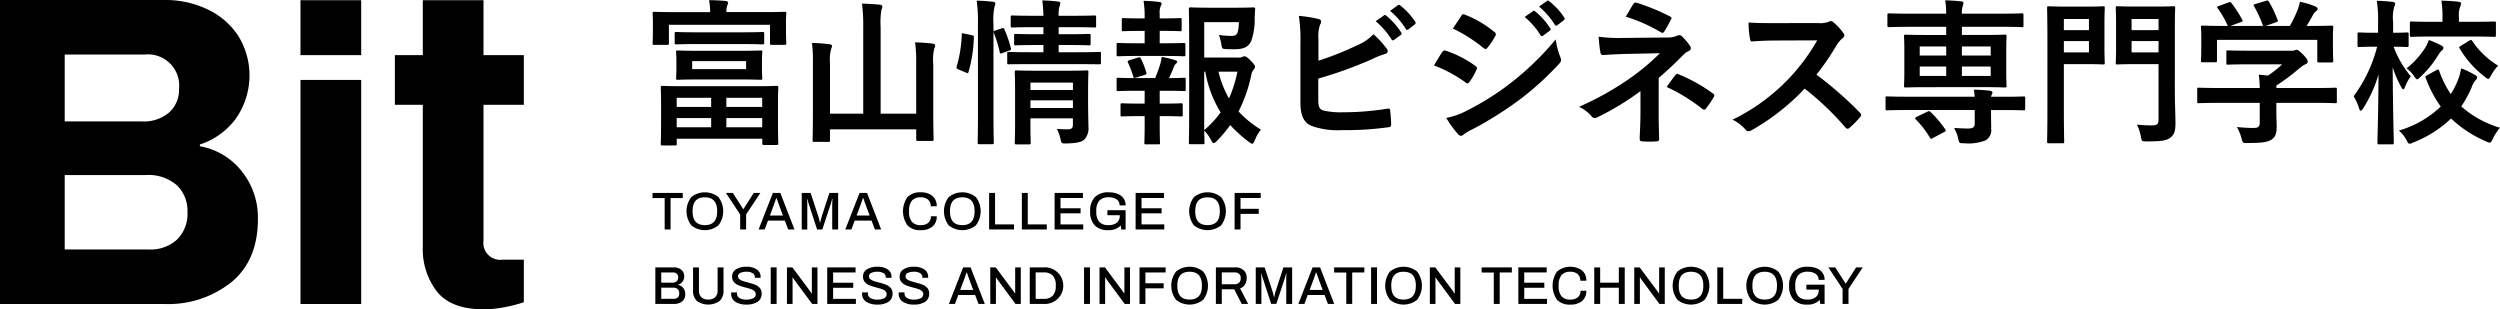 <svg xmlns="http://www.w3.org/2000/svg" width="355.617" height="44" viewBox="0 0 355.617 44"><g transform="translate(-40 -38)"><path d="M272.45,207.075h23.388a13.879,13.879,0,0,1,6.178,1.355,10.623,10.623,0,0,1,4.349,3.783A10.683,10.683,0,0,1,305.956,224a10.219,10.219,0,0,1-5.074,3.626v.252a9.72,9.72,0,0,1,5.956,3.562,10.5,10.5,0,0,1,2.3,6.776q0,5.861-3.75,8.982a14.423,14.423,0,0,1-9.549,3.121H272.45Zm20.172,17.272a5.515,5.515,0,0,0,3.907-1.292,4.323,4.323,0,0,0,1.388-3.31,4.443,4.443,0,0,0-4.855-4.916H281.654v9.518Zm1.071,18.218a5.556,5.556,0,0,0,3.909-1.386,5.116,5.116,0,0,0,1.514-3.972,5,5,0,0,0-1.514-3.782,6.139,6.139,0,0,0-4.412-1.45H281.654v10.59Z" transform="translate(-232.45 -169.075)"/><path d="M310.8,207.1h8.636v7.816H310.8Zm0,11.347h8.636v31.869H310.8Z" transform="translate(-228.059 -169.072)"/><path d="M328.837,248.55a9.864,9.864,0,0,1-2.017-6.366V221.977h-3.971v-7.06h3.971V207.1h8.636v7.816h5.736v7.06h-5.736V241.3a2.4,2.4,0,0,0,2.71,2.71h3.026v6.052a19.679,19.679,0,0,1-2.678.693,15.692,15.692,0,0,1-3,.315Q330.855,251.072,328.837,248.55Z" transform="translate(-226.679 -169.072)"/><g transform="translate(132.82 65.356)"><path d="M357.46,232.429h-1.727V231.7h4.3v.727H358.3V236.9h-.841Z" transform="translate(-355.733 -231.611)"/><path d="M360.753,236.323a3.309,3.309,0,0,1,0-4.025,3.079,3.079,0,0,1,3.857,0,3.309,3.309,0,0,1,0,4.025,3.083,3.083,0,0,1-3.857,0Zm3.676-1.959v-.091q-.007-1.939-1.751-1.94t-1.743,1.94v.091q0,1.924,1.743,1.925T364.429,234.364Z" transform="translate(-355.236 -231.62)"/><path d="M367.127,234.764,365.1,231.7h.985l1.47,2.3h.037l1.463-2.3h.941l-2.024,3.062V236.9h-.841Z" transform="translate(-354.661 -231.611)"/><path d="M371.3,231.7h1.061l2.016,5.2h-.895l-.477-1.266h-2.4l-.469,1.266h-.864Zm1.432,3.213-.568-1.524-.341-.97h-.037l-.334.955-.576,1.538Z" transform="translate(-354.182 -231.611)"/><path d="M374.779,231.7h1.265l1.092,3.335c.046.136.091.3.14.5s.079.332.095.4h.03c.014-.066.046-.2.095-.413a4.977,4.977,0,0,1,.131-.488l1.084-3.335h1.243v5.2h-.841v-3.4c0-.142,0-.312.012-.512s.013-.339.019-.42h-.054q-.075.341-.136.538L377.7,236.9h-.736l-1.235-3.789c-.026-.076-.061-.205-.107-.387l-.038-.152h-.038c0,.076,0,.211.012.406s.01.37.01.526v3.4h-.795Z" transform="translate(-353.552 -231.611)"/><path d="M382.365,231.7h1.061l2.015,5.2h-.894l-.477-1.266h-2.4L381.2,236.9h-.864Zm1.432,3.213-.568-1.524-.342-.97h-.037l-.334.955-.575,1.538Z" transform="translate(-352.915 -231.611)"/><path d="M388.343,236.334a3.495,3.495,0,0,1,0-4.043,2.5,2.5,0,0,1,1.887-.671,2.524,2.524,0,0,1,1.642.508,1.793,1.793,0,0,1,.624,1.478h-.856a1.187,1.187,0,0,0-.379-.944,1.505,1.505,0,0,0-1.023-.33,1.583,1.583,0,0,0-1.262.467,2.226,2.226,0,0,0-.413,1.467v.082a2.2,2.2,0,0,0,.409,1.475,1.6,1.6,0,0,0,1.266.466,1.575,1.575,0,0,0,1.049-.322,1.151,1.151,0,0,0,.383-.936h.826a1.773,1.773,0,0,1-.621,1.475,2.559,2.559,0,0,1-1.645.5A2.5,2.5,0,0,1,388.343,236.334Z" transform="translate(-352.072 -231.62)"/><path d="M393.609,236.323a3.309,3.309,0,0,1,0-4.025,3.079,3.079,0,0,1,3.857,0,3.3,3.3,0,0,1,0,4.025,3.083,3.083,0,0,1-3.857,0Zm3.676-1.959v-.091q-.007-1.939-1.75-1.94t-1.744,1.94v.091q0,1.924,1.744,1.925T397.285,234.364Z" transform="translate(-351.474 -231.62)"/><path d="M398.694,231.7h.841v4.471h2.7v.728h-3.546Z" transform="translate(-350.813 -231.611)"/><path d="M402.871,231.7h.841v4.471h2.706v.728h-3.547Z" transform="translate(-350.335 -231.611)"/><path d="M407.049,231.7h4.032v.72H407.89v1.462h2.857v.72H407.89v1.577h3.236v.72h-4.077Z" transform="translate(-349.856 -231.611)"/><path d="M414.038,234.167h2.594v2.744h-.622l-.069-.576a2.322,2.322,0,0,1-1.788.666,2.553,2.553,0,0,1-1.91-.666,2.791,2.791,0,0,1-.652-2.024,2.732,2.732,0,0,1,.675-2.02,2.667,2.667,0,0,1,1.963-.671,3.456,3.456,0,0,1,1.239.208,1.853,1.853,0,0,1,.852.63,1.672,1.672,0,0,1,.312,1.026h-.857a.982.982,0,0,0-.42-.856,1.9,1.9,0,0,0-1.111-.3,1.76,1.76,0,0,0-1.341.467,2.09,2.09,0,0,0-.44,1.473v.084a2.123,2.123,0,0,0,.425,1.473,1.672,1.672,0,0,0,1.288.459,1.837,1.837,0,0,0,1.208-.346,1.25,1.25,0,0,0,.413-1.019v-.046h-1.759Z" transform="translate(-349.336 -231.62)"/><path d="M417.391,231.7h4.032v.72h-3.191v1.462h2.857v.72h-2.857v1.577h3.235v.72h-4.077Z" transform="translate(-348.672 -231.611)"/><path d="M424.907,236.323a3.309,3.309,0,0,1,0-4.025,3.08,3.08,0,0,1,3.857,0,3.309,3.309,0,0,1,0,4.025,3.084,3.084,0,0,1-3.857,0Zm3.676-1.959v-.091q-.007-1.939-1.75-1.94t-1.744,1.94v.091q0,1.924,1.744,1.925T428.583,234.364Z" transform="translate(-347.889 -231.62)"/><path d="M430.025,231.7h3.714v.72h-2.872v1.538h2.592v.72h-2.592V236.9h-.841Z" transform="translate(-347.225 -231.611)"/><path d="M356.093,241.2h2.653a1.706,1.706,0,0,1,.755.159,1.2,1.2,0,0,1,.7,1.121,1.212,1.212,0,0,1-.865,1.189v.031a1.253,1.253,0,0,1,.731.436,1.31,1.31,0,0,1,.278.86,1.262,1.262,0,0,1-.439,1.049,1.8,1.8,0,0,1-1.16.353h-2.653Zm2.463,2.174a.809.809,0,0,0,.573-.2.685.685,0,0,0,.215-.527.706.706,0,0,0-.2-.545.757.757,0,0,0-.537-.182h-1.675v1.454Zm.129,2.3a.855.855,0,0,0,.591-.189.755.755,0,0,0,.213-.592.78.78,0,0,0-.22-.6.918.918,0,0,0-.644-.205h-1.691v1.585Z" transform="translate(-355.692 -230.523)"/><path d="M361.469,245.991a1.921,1.921,0,0,1-.564-1.515V241.2h.84v3.289a1.266,1.266,0,0,0,.345.958,1.353,1.353,0,0,0,.974.33,1.38,1.38,0,0,0,.985-.33,1.258,1.258,0,0,0,.348-.958V241.2h.841v3.274a1.918,1.918,0,0,1-.565,1.515,2.817,2.817,0,0,1-3.205,0Z" transform="translate(-355.141 -230.523)"/><path d="M366.376,246.111a1.312,1.312,0,0,1-.606-1.186l.008-.159h.834a.333.333,0,0,1-.008.057.6.6,0,0,0-.008.095.716.716,0,0,0,.357.648,1.792,1.792,0,0,0,.963.224,2.054,2.054,0,0,0,1.008-.2.622.622,0,0,0,.341-.568.57.57,0,0,0-.185-.436,1.4,1.4,0,0,0-.47-.273c-.189-.068-.447-.145-.77-.231a8.583,8.583,0,0,1-1-.314,1.759,1.759,0,0,1-.664-.455,1.121,1.121,0,0,1-.272-.785,1.168,1.168,0,0,1,.568-1.05,2.727,2.727,0,0,1,1.478-.36,2.565,2.565,0,0,1,1.451.372,1.249,1.249,0,0,1,.557,1.113v.091h-.819v-.1a.627.627,0,0,0-.325-.564,1.6,1.6,0,0,0-.848-.2,2.005,2.005,0,0,0-.892.167.526.526,0,0,0-.329.485.488.488,0,0,0,.182.39,1.417,1.417,0,0,0,.454.254q.274.1.743.221a9.449,9.449,0,0,1,1.027.318,1.816,1.816,0,0,1,.672.451,1.1,1.1,0,0,1,.28.785,1.349,1.349,0,0,1-.584,1.216,2.871,2.871,0,0,1-1.592.382A2.812,2.812,0,0,1,366.376,246.111Z" transform="translate(-354.584 -230.532)"/><path d="M370.816,241.2h.841v5.2h-.841Z" transform="translate(-354.006 -230.523)"/><path d="M372.889,241.2h.772l2.517,3.38c.056.076.129.184.22.325l.039-.014-.008-.38V241.2h.8v5.2h-.758l-2.524-3.418c-.04-.051-.082-.111-.128-.182s-.078-.121-.1-.153l-.038.008.008.387V246.4h-.8Z" transform="translate(-353.768 -230.523)"/><path d="M378.03,241.2h4.032v.72H378.87v1.462h2.858v.72H378.87v1.577h3.237v.72H378.03Z" transform="translate(-353.18 -230.523)"/><path d="M383.085,246.111a1.313,1.313,0,0,1-.606-1.186l.008-.159h.834a.334.334,0,0,1-.008.057.6.6,0,0,0-.008.095.716.716,0,0,0,.357.648,1.792,1.792,0,0,0,.963.224,2.054,2.054,0,0,0,1.008-.2.622.622,0,0,0,.341-.568.57.57,0,0,0-.185-.436,1.4,1.4,0,0,0-.47-.273c-.189-.068-.447-.145-.77-.231a8.584,8.584,0,0,1-1-.314,1.759,1.759,0,0,1-.664-.455,1.121,1.121,0,0,1-.272-.785,1.169,1.169,0,0,1,.568-1.05,2.727,2.727,0,0,1,1.478-.36,2.565,2.565,0,0,1,1.451.372,1.249,1.249,0,0,1,.557,1.113v.091h-.819v-.1a.627.627,0,0,0-.325-.564,1.6,1.6,0,0,0-.848-.2,2.005,2.005,0,0,0-.892.167.526.526,0,0,0-.329.485.488.488,0,0,0,.182.39,1.416,1.416,0,0,0,.454.254q.274.1.743.221a9.45,9.45,0,0,1,1.026.318,1.816,1.816,0,0,1,.672.451,1.1,1.1,0,0,1,.28.785,1.349,1.349,0,0,1-.584,1.216,2.871,2.871,0,0,1-1.592.382A2.812,2.812,0,0,1,383.085,246.111Z" transform="translate(-352.67 -230.532)"/><path d="M387.757,246.111a1.313,1.313,0,0,1-.606-1.186l.007-.159h.835a.337.337,0,0,1-.008.057.6.6,0,0,0-.008.095.716.716,0,0,0,.357.648,1.791,1.791,0,0,0,.962.224,2.056,2.056,0,0,0,1.009-.2.621.621,0,0,0,.34-.568.566.566,0,0,0-.185-.436,1.393,1.393,0,0,0-.469-.273c-.189-.068-.447-.145-.77-.231a8.585,8.585,0,0,1-1-.314,1.759,1.759,0,0,1-.664-.455,1.12,1.12,0,0,1-.272-.785,1.168,1.168,0,0,1,.568-1.05,2.725,2.725,0,0,1,1.478-.36,2.565,2.565,0,0,1,1.451.372,1.249,1.249,0,0,1,.557,1.113v.091h-.819v-.1a.627.627,0,0,0-.325-.564,1.6,1.6,0,0,0-.849-.2,2,2,0,0,0-.891.167.524.524,0,0,0-.329.485.485.485,0,0,0,.182.39,1.417,1.417,0,0,0,.454.254q.274.1.743.221a9.45,9.45,0,0,1,1.026.318,1.8,1.8,0,0,1,.671.451,1.105,1.105,0,0,1,.28.785,1.348,1.348,0,0,1-.583,1.216,2.874,2.874,0,0,1-1.592.382A2.812,2.812,0,0,1,387.757,246.111Z" transform="translate(-352.135 -230.532)"/><path d="M395.586,241.2h1.061l2.016,5.2h-.895l-.477-1.266h-2.4l-.469,1.266h-.864Zm1.432,3.213-.567-1.524-.342-.97h-.037l-.334.955-.576,1.538Z" transform="translate(-351.401 -230.523)"/><path d="M398.842,241.2h.772l2.517,3.38c.056.076.129.184.22.325l.039-.014-.008-.38V241.2h.8v5.2h-.758l-2.524-3.418c-.04-.051-.082-.111-.128-.182s-.078-.121-.1-.153l-.038.008.008.387V246.4h-.8Z" transform="translate(-350.796 -230.523)"/><path d="M403.88,241.2h2a2.605,2.605,0,1,1,0,5.2h-2Zm2,4.479a1.694,1.694,0,0,0,1.262-.444,1.918,1.918,0,0,0,.436-1.391v-.084a1.929,1.929,0,0,0-.436-1.4,1.69,1.69,0,0,0-1.262-.444h-1.16v3.759Z" transform="translate(-350.219 -230.523)"/><path d="M410.809,241.2h.841v5.2h-.841Z" transform="translate(-349.426 -230.523)"/><path d="M412.782,241.2h.772l2.517,3.38c.055.076.129.184.22.325l.038-.014-.008-.38V241.2h.8v5.2h-.758l-2.523-3.418c-.04-.051-.082-.111-.128-.182s-.079-.121-.1-.153l-.038.008.007.387V246.4h-.795Z" transform="translate(-349.2 -230.523)"/><path d="M417.887,241.2H421.6v.72h-2.872v1.538h2.592v.72h-2.592V246.4h-.841Z" transform="translate(-348.615 -230.523)"/><path d="M422.621,245.823a3.309,3.309,0,0,1,0-4.025,3.08,3.08,0,0,1,3.857,0,3.309,3.309,0,0,1,0,4.025,3.083,3.083,0,0,1-3.857,0Zm3.676-1.959v-.091q-.007-1.939-1.75-1.94t-1.744,1.94v.091q0,1.924,1.744,1.925T426.3,243.864Z" transform="translate(-348.151 -230.532)"/><path d="M427.637,241.2h2.721a1.71,1.71,0,0,1,1.236.409,1.476,1.476,0,0,1,.425,1.115,1.668,1.668,0,0,1-.243.917,1.4,1.4,0,0,1-.7.553l1.151,2.206h-.917l-1.068-2.084h-1.767V246.4h-.841Zm2.668,2.4a.854.854,0,0,0,.633-.231.866.866,0,0,0,.231-.64.8.8,0,0,0-.22-.6.9.9,0,0,0-.644-.212h-1.827V243.6Z" transform="translate(-347.499 -230.523)"/><path d="M432.723,241.2h1.266l1.091,3.335c.046.136.091.3.14.5s.079.332.095.4h.03c.014-.066.046-.2.095-.413a4.636,4.636,0,0,1,.133-.488l1.083-3.335H437.9v5.2h-.84v-3.4c0-.142,0-.312.011-.512s.013-.339.019-.42h-.054q-.075.341-.136.538l-1.25,3.789h-.734l-1.236-3.789c-.026-.076-.06-.205-.106-.387l-.039-.152H433.5c0,.076,0,.211.012.406s.011.37.011.526v3.4h-.8Z" transform="translate(-346.916 -230.523)"/><path d="M440.187,241.2h1.061l2.016,5.2h-.895l-.477-1.266h-2.4l-.469,1.266h-.865Zm1.432,3.213-.568-1.524-.341-.97h-.038l-.333.955-.576,1.538Z" transform="translate(-346.293 -230.523)"/><path d="M444.455,241.929h-1.729V241.2h4.3v.727H445.3V246.4h-.841Z" transform="translate(-345.771 -230.523)"/><path d="M447.445,241.2h.84v5.2h-.84Z" transform="translate(-345.23 -230.523)"/><path d="M449.927,245.823a3.3,3.3,0,0,1,0-4.025,3.08,3.08,0,0,1,3.857,0,3.309,3.309,0,0,1,0,4.025,3.083,3.083,0,0,1-3.857,0Zm3.676-1.959v-.091q-.007-1.939-1.751-1.94t-1.743,1.94v.091q0,1.924,1.743,1.925T453.6,243.864Z" transform="translate(-345.024 -230.532)"/><path d="M454.942,241.2h.772l2.517,3.38c.056.076.129.184.22.325l.038-.014-.008-.38V241.2h.8v5.2h-.757L456,242.983c-.04-.051-.082-.111-.128-.182s-.079-.121-.1-.153l-.038.008.008.387V246.4h-.8Z" transform="translate(-344.372 -230.523)"/><path d="M463.28,241.929h-1.729V241.2h4.3v.727h-1.728V246.4h-.841Z" transform="translate(-343.615 -230.523)"/><path d="M466.237,241.2h4.032v.72h-3.192v1.462h2.858v.72h-2.858v1.577h3.237v.72h-4.077Z" transform="translate(-343.078 -230.523)"/><path d="M471.252,245.834a3.495,3.495,0,0,1,0-4.043,2.95,2.95,0,0,1,3.529-.163,1.793,1.793,0,0,1,.624,1.478h-.856a1.183,1.183,0,0,0-.379-.944,1.505,1.505,0,0,0-1.023-.33,1.583,1.583,0,0,0-1.262.467,2.225,2.225,0,0,0-.413,1.467v.082a2.2,2.2,0,0,0,.409,1.475,1.6,1.6,0,0,0,1.266.466,1.575,1.575,0,0,0,1.049-.322,1.151,1.151,0,0,0,.383-.936h.826a1.773,1.773,0,0,1-.621,1.475,2.559,2.559,0,0,1-1.645.5A2.506,2.506,0,0,1,471.252,245.834Z" transform="translate(-342.578 -230.532)"/><path d="M475.927,241.2h.841v2.174h2.653V241.2h.841v5.2h-.841v-2.3h-2.653v2.3h-.841Z" transform="translate(-341.969 -230.523)"/><path d="M481.032,241.2h.773l2.517,3.38c.055.076.129.184.22.325l.038-.014-.008-.38V241.2h.8v5.2h-.758l-2.523-3.418c-.04-.051-.082-.111-.128-.182l-.1-.153-.038.008.007.387V246.4h-.8Z" transform="translate(-341.384 -230.523)"/><path d="M486.616,245.823a3.309,3.309,0,0,1,0-4.025,3.08,3.08,0,0,1,3.857,0,3.309,3.309,0,0,1,0,4.025,3.083,3.083,0,0,1-3.857,0Zm3.676-1.959v-.091q-.007-1.939-1.75-1.94t-1.744,1.94v.091q0,1.924,1.744,1.925T490.292,243.864Z" transform="translate(-340.823 -230.532)"/><path d="M491.631,241.2h.841v4.471h2.706v.728h-3.547Z" transform="translate(-340.17 -230.523)"/><path d="M496.019,245.823a3.309,3.309,0,0,1,0-4.025,3.08,3.08,0,0,1,3.857,0,3.305,3.305,0,0,1,0,4.025,3.083,3.083,0,0,1-3.857,0Zm3.676-1.959v-.091q-.007-1.939-1.75-1.94t-1.743,1.94v.091q0,1.924,1.743,1.925T499.695,243.864Z" transform="translate(-339.746 -230.532)"/><path d="M503.251,243.667h2.592v2.744h-.621l-.069-.576a2.321,2.321,0,0,1-1.788.666,2.553,2.553,0,0,1-1.91-.666,2.791,2.791,0,0,1-.652-2.024,2.736,2.736,0,0,1,.674-2.02,2.672,2.672,0,0,1,1.964-.671,3.446,3.446,0,0,1,1.238.208,1.851,1.851,0,0,1,.853.63,1.671,1.671,0,0,1,.311,1.026h-.856a.982.982,0,0,0-.42-.856,1.9,1.9,0,0,0-1.111-.3,1.759,1.759,0,0,0-1.341.467,2.091,2.091,0,0,0-.44,1.473v.084a2.123,2.123,0,0,0,.425,1.473,1.672,1.672,0,0,0,1.288.459,1.837,1.837,0,0,0,1.208-.346,1.25,1.25,0,0,0,.414-1.019v-.046h-1.759Z" transform="translate(-339.12 -230.532)"/><path d="M507.832,244.264,505.8,241.2h.985l1.47,2.3h.037l1.463-2.3h.941l-2.024,3.062V246.4h-.841Z" transform="translate(-338.548 -230.523)"/></g><g transform="translate(132.83 38.026)"><path d="M371.595,208.793c2.051,0,2.765-.045,2.92-.045.223,0,.246.022.246.267,0,.133-.045.49-.045,1.025v.847c0,1.85.045,2.184.045,2.319,0,.222-.023.244-.246.244h-1.828c-.223,0-.245-.022-.245-.244V210.6h-14.38v2.609c0,.222-.023.244-.269.244h-1.806c-.223,0-.246-.022-.246-.244,0-.157.045-.469.045-2.319V210.2c0-.691-.045-1.049-.045-1.181,0-.245.023-.267.246-.267.156,0,.892.045,2.92.045h5.016a7.92,7.92,0,0,0-.155-1.7c.78,0,1.6.045,2.363.111.223.022.357.134.357.245a2.223,2.223,0,0,1-.134.424,2.466,2.466,0,0,0-.111.915Zm-14.448,18.972c-.223,0-.245-.022-.245-.245,0-.156.046-.713.046-3.768v-1.694c0-1.739-.046-2.363-.046-2.5,0-.245.022-.269.245-.269.134,0,.892.046,3.054.046h10.1c2.162,0,2.92-.046,3.054-.046.245,0,.268.023.268.269,0,.134-.045.736-.045,2.118v2.051c0,3.055.045,3.612.045,3.724,0,.223-.022.245-.268.245h-1.761c-.223,0-.246-.022-.246-.245v-.646H359.177v.713c0,.223-.023.245-.245.245Zm4.9-14.424c-2.074,0-2.765.043-2.9.043-.245,0-.266-.021-.266-.267v-1.248c0-.223.021-.245.266-.245.134,0,.825.045,2.9.045h6.4c2.073,0,2.765-.045,2.9-.045.246,0,.269.022.269.245v1.248c0,.246-.022.267-.269.267-.133,0-.825-.043-2.9-.043Zm6.109.958c2.073,0,2.787-.046,2.921-.046.245,0,.266.023.266.246,0,.156-.045.446-.045,1.293v1.092c0,.847.045,1.159.045,1.293,0,.223-.021.245-.266.245-.134,0-.848-.045-2.921-.045h-5.886c-2.074,0-2.786.045-2.943.045-.223,0-.245-.022-.245-.245,0-.156.045-.446.045-1.293v-1.092c0-.847-.045-1.137-.045-1.293,0-.223.022-.246.245-.246.157,0,.869.046,2.943.046Zm-8.984,7.981h4.9v-1.293h-4.9Zm4.9,2.9v-1.315h-4.9v1.315Zm4.972-9.409h-7.67v1.137h7.67Zm-2.81,5.217v1.293h5.1v-1.293Zm5.1,4.192v-1.315h-5.1v1.315Z" transform="translate(-355.742 -207.098)"/><path d="M390.908,215.944a20.122,20.122,0,0,0-.156-2.9c.87.022,1.74.09,2.5.179.223.045.357.133.357.244a1.246,1.246,0,0,1-.134.469,6.9,6.9,0,0,0-.134,2.229v6.822c0,2.453.045,3.7.045,3.835,0,.223-.022.245-.245.245h-1.984c-.223,0-.246-.022-.246-.245v-1.4H378.646v1.538c0,.223-.022.245-.245.245H376.44c-.245,0-.269-.022-.269-.245,0-.156.045-1.4.045-3.857V216.01a20.308,20.308,0,0,0-.134-2.875,22.334,22.334,0,0,1,2.5.178c.2.021.356.133.356.244a1.694,1.694,0,0,1-.134.447,6.116,6.116,0,0,0-.156,2.006v7.179h4.727V210.927a24.032,24.032,0,0,0-.178-3.388c.825.022,1.784.067,2.565.155.2.022.334.134.334.245a1.249,1.249,0,0,1-.134.468,11.185,11.185,0,0,0-.113,2.475v12.306h5.061Z" transform="translate(-353.413 -207.048)"/><path d="M396.683,212.068c.291.067.335.111.312.357a19.406,19.406,0,0,1-.757,4.883c-.068.223-.113.2-.358.089l-1.07-.446c-.289-.111-.312-.223-.245-.446a18.459,18.459,0,0,0,.713-4.526c0-.223.045-.2.358-.134Zm.893-1.538a20.624,20.624,0,0,0-.178-3.367c.847.022,1.56.067,2.3.156.224.022.358.111.358.223a1.081,1.081,0,0,1-.113.446,8.861,8.861,0,0,0-.156,2.475v12.953c0,2.52.045,3.79.045,3.9,0,.245-.022.267-.245.267h-1.806c-.224,0-.245-.022-.245-.267,0-.111.045-1.382.045-3.88Zm3.366.58c.245-.089.313-.067.4.134a16.2,16.2,0,0,1,.914,2.654c.067.222.045.266-.246.379l-.935.334c-.29.111-.358.111-.4-.134a16.621,16.621,0,0,0-.825-2.7c-.089-.245-.067-.29.223-.379Zm4.081,5.083c-2.163,0-2.9.022-3.033.022-.223,0-.246,0-.246-.245V214.7c0-.223.023-.245.246-.245.134,0,.869.045,3.033.045h1.871v-1.026h-1.115c-2.006,0-2.654.045-2.809.045-.223,0-.245-.022-.245-.266v-1.116c0-.223.022-.245.245-.245.155,0,.8.045,2.809.045h1.115v-1h-1.471c-2.1,0-2.81.045-2.943.045-.222,0-.244-.022-.244-.245v-1.2c0-.245.022-.267.244-.267.134,0,.848.045,2.943.045h1.471c-.021-.781-.066-1.405-.155-2.186.825.022,1.448.067,2.207.156.245.022.357.134.357.223a2.2,2.2,0,0,1-.156.58,4.867,4.867,0,0,0-.089,1.227H411.2c2.073,0,2.786-.045,2.92-.045.245,0,.268.022.268.267v1.2c0,.223-.022.245-.268.245-.134,0-.847-.045-2.92-.045h-2.141v1h1.516c1.984,0,2.654-.045,2.787-.045.223,0,.245.022.245.245v1.116c0,.244-.022.266-.245.266-.134,0-.8-.045-2.787-.045h-1.516V214.5h2.764c2.141,0,2.9-.045,3.01-.045.224,0,.245.022.245.245v1.271c0,.245-.021.245-.245.245-.111,0-.869-.022-3.01-.022Zm8.225,5.752c0,1.115.045,2.407.045,3.1a2.349,2.349,0,0,1-.578,1.872c-.379.334-.914.513-2.541.557-.691.022-.714.022-.87-.691a5.168,5.168,0,0,0-.513-1.382c.513.045,1.115.067,1.516.067.646,0,.78-.223.78-.67v-.891h-6.042v1.025c0,1.56.045,2.3.045,2.407,0,.245-.021.267-.267.267h-1.739c-.245,0-.268-.022-.268-.267,0-.111.045-.78.045-2.363V219.76c0-1.56-.045-2.275-.045-2.408,0-.245.022-.267.268-.267.134,0,.8.045,2.765.045h4.436c1.963,0,2.609-.045,2.765-.045.223,0,.244.022.244.267,0,.134-.045.96-.045,2.609Zm-8.2-3.121v1.048h6.042v-1.048Zm6.042,3.611v-1.092h-6.042v1.092Z" transform="translate(-351.3 -207.096)"/><path d="M418.953,213.221v-1.762h-.6c-1.716,0-2.274.045-2.407.045-.223,0-.245-.022-.245-.245v-1.4c0-.2.022-.223.245-.223.134,0,.691.045,2.407.045h.6v-.045a14.2,14.2,0,0,0-.155-2.453,20.531,20.531,0,0,1,2.207.156c.245.022.357.111.357.224a.859.859,0,0,1-.134.4,2.455,2.455,0,0,0-.134,1.116v.6h.492c1.716,0,2.274-.045,2.407-.045.2,0,.223.022.223.223v1.4c0,.223-.023.245-.223.245-.134,0-.691-.045-2.407-.045h-.492v1.762h.758c1.918,0,2.52-.045,2.654-.045.223,0,.244.022.244.266v1.383c0,.223-.021.245-.244.245-.134,0-.736-.045-2.654-.045h-4.013c-1.871,0-2.5.045-2.608.045-.245,0-.267-.022-.267-.245v-1.383c0-.244.022-.266.267-.266.111,0,.737.045,2.608.045Zm0,8.583v-1.828h-1.136c-1.874,0-2.5.045-2.609.045-.223,0-.245-.022-.245-.268V218.37c0-.223.022-.245.245-.245.11,0,.736.045,2.609.045h2.63c.267-.646.513-1.315.713-1.962a7.646,7.646,0,0,0,.223-1.048,16.474,16.474,0,0,1,1.874.446c.223.067.312.134.312.245a.341.341,0,0,1-.157.267,1.2,1.2,0,0,0-.29.424,17.6,17.6,0,0,1-.712,1.627c1.47,0,2.006-.045,2.14-.045.223,0,.244.022.244.245v1.383c0,.245-.021.268-.244.268-.134,0-.736-.045-2.631-.045h-.825V221.8h.6c1.74,0,2.3-.045,2.431-.045.223,0,.245.022.245.245v1.382c0,.223-.022.245-.245.245-.134,0-.691-.045-2.431-.045h-.6v1.45c0,1.493.045,2.207.045,2.318,0,.223-.022.245-.245.245h-1.739c-.223,0-.246-.022-.246-.245,0-.134.045-.825.045-2.318v-1.45h-.736c-1.738,0-2.318.045-2.452.045-.223,0-.245-.022-.245-.245V222c0-.223.022-.245.245-.245.134,0,.714.045,2.452.045Zm-1.225-3.7c-.291.09-.334.067-.4-.156a14,14,0,0,0-.736-1.962c-.11-.245-.066-.267.2-.357l1.226-.379c.245-.067.313-.022.4.156a11.209,11.209,0,0,1,.757,1.939c.068.223.068.291-.223.379Zm14.492-2.853a1.229,1.229,0,0,0,.623-.089.585.585,0,0,1,.334-.089c.134,0,.312.067.848.6.534.557.623.713.623.869a.537.537,0,0,1-.155.379,1.561,1.561,0,0,0-.379.847,20.638,20.638,0,0,1-1.806,5.15,14.76,14.76,0,0,0,3.188,2.587,5.093,5.093,0,0,0-.869,1.516c-.156.334-.245.49-.379.49-.089,0-.223-.089-.447-.245a19.854,19.854,0,0,1-2.675-2.408,19.428,19.428,0,0,1-1.895,2.252c-.223.2-.335.312-.447.312-.134,0-.223-.156-.4-.468a5.579,5.579,0,0,0-.957-1.315c.021,1.048.043,1.627.043,1.716,0,.2-.022.223-.245.223h-1.716c-.245,0-.267-.022-.267-.223,0-.156.045-1.627.045-4.66v-9.609c0-3.054-.045-4.571-.045-4.727,0-.222.022-.244.267-.244.134,0,1,.045,2.765.045h3.589c1.784,0,2.386-.045,2.52-.045.222,0,.311.067.29.289-.045.425-.045.758-.068,1.138a9.373,9.373,0,0,1-.489,3.344c-.423.87-1.049,1.181-2.431,1.181-.379,0-.78,0-1.181-.021-.513-.045-.535-.045-.624-.581a8.3,8.3,0,0,0-.357-1.427,12.6,12.6,0,0,0,1.739.134c.58,0,.8-.134.936-.58a5.082,5.082,0,0,0,.157-1.382h-4.927v5.039Zm-4.794,10.323a15.148,15.148,0,0,0,2.339-2.52,16.312,16.312,0,0,1-2.184-5.8h-.155Zm2.028-8.317a14.573,14.573,0,0,0,1.493,3.813,17.8,17.8,0,0,0,1.2-3.813Z" transform="translate(-348.96 -207.089)"/><path d="M441.01,215.637a41.67,41.67,0,0,0,5.44-2.163,6.881,6.881,0,0,0,2.385-1.6,12.7,12.7,0,0,1,1.851,2.007.642.642,0,0,1,.178.4c0,.178-.111.334-.379.4a11.836,11.836,0,0,0-1.85.736,58.674,58.674,0,0,1-7.648,2.765v2.965c0,1.048.156,1.4.737,1.583a11.408,11.408,0,0,0,2.809.245,39.342,39.342,0,0,0,6.287-.513c.334-.045.379.045.4.312.068.624.134,1.471.134,1.94,0,.29-.134.379-.468.4a44.608,44.608,0,0,1-6.621.4,10.983,10.983,0,0,1-4.236-.6c-1.115-.468-1.583-1.517-1.583-3.345V213.34a23.152,23.152,0,0,0-.223-4.079,19.111,19.111,0,0,1,2.809.446c.269.067.357.2.357.357a.974.974,0,0,1-.156.468,5.084,5.084,0,0,0-.223,2.007Zm9.32-6.443c.111-.09.2-.068.334.045a10.26,10.26,0,0,1,2.118,2.385.225.225,0,0,1-.066.357l-.937.691a.233.233,0,0,1-.379-.067,11.059,11.059,0,0,0-2.251-2.586Zm1.984-1.45c.135-.089.2-.067.334.045a9.317,9.317,0,0,1,2.119,2.3.258.258,0,0,1-.067.4l-.893.691a.229.229,0,0,1-.379-.067,10.572,10.572,0,0,0-2.229-2.565Z" transform="translate(-346.296 -207.03)"/><path d="M456.645,214.473c.11-.156.222-.269.424-.224a15.473,15.473,0,0,1,4.28,2.186c.156.111.245.2.245.334a.661.661,0,0,1-.089.245,9.04,9.04,0,0,1-.981,1.694c-.111.135-.2.224-.29.224a.431.431,0,0,1-.267-.134,19.515,19.515,0,0,0-4.5-2.431C456.02,215.476,456.377,214.829,456.645,214.473Zm3.611,8.271a37.347,37.347,0,0,0,6.109-3.856,40.543,40.543,0,0,0,6.421-6.221,11.161,11.161,0,0,0,.646,2.5,1.074,1.074,0,0,1,.113.424.7.7,0,0,1-.246.513,41.408,41.408,0,0,1-5.663,5.15,51.828,51.828,0,0,1-6.665,4.192,7.36,7.36,0,0,0-1.3.758.49.49,0,0,1-.356.178.572.572,0,0,1-.446-.267,14.139,14.139,0,0,1-1.651-2.274A10.341,10.341,0,0,0,460.257,222.743Zm-.914-13.4c.156-.267.29-.312.557-.179a15.17,15.17,0,0,1,4.191,2.475.355.355,0,0,1,.179.29.532.532,0,0,1-.09.29,9.53,9.53,0,0,1-1.136,1.673.25.25,0,0,1-.223.134.571.571,0,0,1-.334-.156,21.553,21.553,0,0,0-4.325-2.743C458.54,210.548,458.964,209.924,459.343,209.345Zm10.211-.692c.111-.089.2-.067.334.046a10.26,10.26,0,0,1,2.118,2.385.225.225,0,0,1-.067.357l-.935.691a.234.234,0,0,1-.38-.067,11.064,11.064,0,0,0-2.252-2.586Zm1.984-1.449c.134-.089.2-.067.334.045a9.292,9.292,0,0,1,2.118,2.3.257.257,0,0,1-.066.4l-.892.691a.23.23,0,0,1-.38-.067,10.569,10.569,0,0,0-2.229-2.564Z" transform="translate(-344.322 -207.092)"/><path d="M485.309,222.849c0,1.984.067,3.456.067,4.013,0,.2-.156.29-.423.29a13.754,13.754,0,0,1-1.917,0c-.267,0-.423-.089-.423-.312,0-.624.11-2.118.11-3.969V220a38.568,38.568,0,0,1-6.13,3.722.9.9,0,0,1-.379.113.611.611,0,0,1-.447-.246,5.2,5.2,0,0,0-1.783-1.36,42.3,42.3,0,0,0,7.179-4.012,31.04,31.04,0,0,0,4.325-3.612l-5.15.111c-1.2.045-2.028.089-2.943.156-.244,0-.334-.134-.379-.424a19.576,19.576,0,0,1-.244-2.186,21.711,21.711,0,0,0,3.1.178l6.466-.067a3.606,3.606,0,0,0,1.583-.245.744.744,0,0,1,.333-.089.5.5,0,0,1,.379.178,8.716,8.716,0,0,1,1.116,1.315.714.714,0,0,1,.134.38q0,.266-.334.4a2.377,2.377,0,0,0-.713.513c-1.138,1.159-2.319,2.274-3.523,3.3ZM481.7,207.622c.134-.2.244-.269.467-.2a30.393,30.393,0,0,1,4.728,1.94c.155.089.244.156.244.245a.354.354,0,0,1-.089.223,18.482,18.482,0,0,1-.914,1.65c-.089.156-.178.223-.29.223a.412.412,0,0,1-.244-.089,23,23,0,0,0-4.972-2.207C481.072,208.692,481.474,207.956,481.7,207.622Zm6.02,10.076c.156-.2.222-.178.445-.088a23.687,23.687,0,0,1,4.862,2.719c.134.089.2.156.2.267a.521.521,0,0,1-.089.267,12.724,12.724,0,0,1-1.091,1.6.382.382,0,0,1-.268.178.668.668,0,0,1-.313-.156,24.76,24.76,0,0,0-5.016-3.076C486.937,218.7,487.426,218.033,487.717,217.7Z" transform="translate(-342.201 -207.064)"/><path d="M505.756,210.049a3.274,3.274,0,0,0,1.538-.2.374.374,0,0,1,.246-.089.745.745,0,0,1,.379.178,8.12,8.12,0,0,1,1.448,1.56.586.586,0,0,1,.113.29.614.614,0,0,1-.291.446,4.108,4.108,0,0,0-.825.981,34.85,34.85,0,0,1-2.854,4.169,52.35,52.35,0,0,1,6.177,5.4.512.512,0,0,1,.18.312.548.548,0,0,1-.157.334,11.954,11.954,0,0,1-1.493,1.517.385.385,0,0,1-.268.134.453.453,0,0,1-.312-.178,40.532,40.532,0,0,0-5.8-5.529,32.109,32.109,0,0,1-7.491,5.886,1.411,1.411,0,0,1-.513.178.5.5,0,0,1-.379-.2,6.133,6.133,0,0,0-1.874-1.45,27.825,27.825,0,0,0,12.04-11.281l-5.752.022c-1.159,0-2.318.045-3.523.134-.177.022-.245-.134-.29-.379a12.993,12.993,0,0,1-.2-2.318c1.2.089,2.318.089,3.768.089Z" transform="translate(-339.957 -206.793)"/><path d="M525.79,220.83a8.555,8.555,0,0,0-.135-1,18.444,18.444,0,0,1,2.342.157c.2.022.311.134.311.245a.736.736,0,0,1-.11.334.942.942,0,0,0-.089.267h1.85c1.984,0,2.654-.045,2.787-.045.223,0,.223.022.223.245V222.5c0,.245,0,.267-.223.267-.134,0-.8-.045-2.787-.045h-1.85v.312c0,.893.022,1.584.022,2.364a1.644,1.644,0,0,1-.825,1.649,6.607,6.607,0,0,1-3.01.4c-.669,0-.691,0-.825-.513a5.371,5.371,0,0,0-.624-1.672c.8.067,1.583.089,2.028.089.646,0,.915-.2.915-.713v-1.918h-9.676c-1.985,0-2.654.045-2.787.045-.223,0-.223-.022-.223-.267v-1.471c0-.223,0-.245.223-.245.134,0,.8.045,2.787.045Zm-6.689-1.36c-2.185,0-2.965.045-3.1.045-.244,0-.267-.022-.267-.246,0-.156.045-.713.045-2.006V214.32c0-1.361-.045-1.918-.045-2.074,0-.223.023-.245.267-.245.135,0,.915.045,3.1.045h2.631v-1.159h-5.284c-2.007,0-2.7.045-2.832.045-.223,0-.245-.022-.245-.245v-1.449c0-.245.022-.267.245-.267.134,0,.825.045,2.832.045h5.284a14.422,14.422,0,0,0-.134-1.9c.78.022,1.538.067,2.3.156.2.022.29.089.29.223a1.458,1.458,0,0,1-.111.446,2.948,2.948,0,0,0-.112,1.071h5.663c2.028,0,2.719-.045,2.854-.045.223,0,.244.022.244.267v1.449c0,.223-.021.245-.244.245-.135,0-.826-.045-2.854-.045h-5.663v1.159h2.988c2.184,0,2.965-.045,3.121-.045.224,0,.245.022.245.245,0,.134-.045.713-.045,2.006v3.01c0,1.293.045,1.872.045,2.006,0,.224-.021.246-.245.246-.156,0-.936-.045-3.121-.045Zm-.067,3.5c.267-.134.312-.111.491.045a15.735,15.735,0,0,1,2.073,2.453c.134.2.089.267-.178.4l-1.561.825c-.267.156-.312.178-.446-.045a13.039,13.039,0,0,0-1.984-2.565c-.178-.2-.134-.266.111-.4Zm2.7-8v-1.294h-3.768v1.294Zm0,2.9v-1.337h-3.768v1.337Zm2.229-4.192v1.294h4.1v-1.294Zm4.1,2.854h-4.1v1.337h4.1Z" transform="translate(-337.722 -207.096)"/><path d="M539.518,207.923c1.405,0,2.03-.045,2.163-.045.223,0,.245.022.245.246,0,.134-.045.825-.045,2.274v3.255c0,1.427.045,2.118.045,2.251,0,.223-.022.245-.245.245-.134,0-.758-.045-2.163-.045h-3.41v6.332c0,3.033.045,4.526.045,4.682,0,.223-.022.245-.245.245h-1.939c-.224,0-.245-.022-.245-.245,0-.156.045-1.649.045-4.682V212.85c0-3.031-.045-4.571-.045-4.726,0-.224.021-.246.245-.246.155,0,.981.045,2.586.045Zm-3.41,1.762v1.583h3.568v-1.583Zm3.568,3.143h-3.568v1.606h3.568Zm12.217,7.18c0,1.56.089,3.344.089,4.437,0,1.07-.111,1.6-.646,2.051s-1.093.6-3.412.6c-.713,0-.736,0-.869-.713a6.143,6.143,0,0,0-.557-1.673,20.6,20.6,0,0,0,2.162.111c.714,0,.915-.2.915-.868v-7.848h-3.411c-1.716,0-2.275.045-2.407.045-.246,0-.268-.022-.268-.245,0-.156.045-.713.045-2.1v-3.59c0-1.382-.045-1.94-.045-2.1,0-.224.021-.246.268-.246.133,0,.691.045,2.407.045h3.1c1.716,0,2.3-.045,2.431-.045.223,0,.245.022.245.246,0,.134-.045,1.048-.045,2.92Zm-6.153-10.323v1.583h3.835v-1.583Zm3.835,4.749v-1.606H545.74v1.606Z" transform="translate(-335.36 -207.009)"/><path d="M555.916,221.7c-1.985,0-2.654.045-2.787.045-.223,0-.245-.022-.245-.245v-1.717c0-.222.022-.244.245-.244.134,0,.8.045,2.787.045h5.863a16.4,16.4,0,0,0-.135-1.9l1.294.134a13.946,13.946,0,0,0,2.028-1.6h-4.815c-2.052,0-2.766.045-2.877.045-.224,0-.245-.022-.245-.223v-1.56c0-.224.021-.246.245-.246.11,0,.825.046,2.877.046h6.041a1.358,1.358,0,0,0,.535-.046.732.732,0,0,1,.291-.089c.178,0,.4.179.959.714.445.468.624.758.624.958a.355.355,0,0,1-.269.357,5.368,5.368,0,0,0-1.07.736,26.4,26.4,0,0,1-3.121,2.318v.358h5.574c1.984,0,2.653-.045,2.787-.045.223,0,.244.022.244.244V221.5c0,.223-.021.245-.244.245-.135,0-.8-.045-2.787-.045h-5.574v1.449c0,.535.045,1.361.045,1.94,0,.958-.178,1.449-.713,1.828-.58.357-1.272.49-3.412.49-.691,0-.691.022-.869-.646a6.721,6.721,0,0,0-.669-1.627,21.691,21.691,0,0,0,2.385.134c.625,0,.87-.156.87-.78V221.7Zm1.382-14.269c.29-.111.356-.067.489.111a16.775,16.775,0,0,1,1.495,2.319c.111.223.111.245-.2.357l-1.472.535h4.638a17.153,17.153,0,0,0-1.271-2.787c-.133-.223-.067-.245.2-.333l1.472-.447c.267-.089.334-.045.445.134a17.255,17.255,0,0,1,1.227,2.587c.067.2.067.223-.245.334l-1.45.513h3.434a17.715,17.715,0,0,0,1.093-2.252,7.584,7.584,0,0,0,.334-1.181,11.221,11.221,0,0,1,2.207.669c.2.089.312.2.312.335a.419.419,0,0,1-.223.333,1.706,1.706,0,0,0-.424.513c-.312.581-.58,1.049-.914,1.584h.578c2.074,0,2.81-.045,2.943-.045.246,0,.267.022.267.245,0,.134-.045.557-.045,1.2v1.026c0,2.006.045,2.363.045,2.5,0,.245-.021.267-.267.267h-1.761c-.223,0-.245-.022-.245-.267v-2.943H555.693v2.943c0,.223-.023.245-.246.245h-1.761c-.245,0-.268-.022-.268-.245,0-.156.045-.513.045-2.519v-.826c0-.825-.045-1.226-.045-1.382,0-.223.022-.245.268-.245.134,0,.869.045,2.942.045h.6a12.824,12.824,0,0,0-1.427-2.5c-.134-.2-.11-.246.156-.335Z" transform="translate(-333.166 -207.093)"/><path d="M576.477,227.6c-.223,0-.245-.022-.245-.268,0-.379.134-4.548.156-9.676a18.723,18.723,0,0,1-2.184,4.816c-.134.223-.246.334-.358.334-.089,0-.156-.111-.245-.379a7.336,7.336,0,0,0-.758-1.672,20.121,20.121,0,0,0,3.345-7.045h-.38c-1.538,0-2.028.045-2.162.045-.222,0-.245-.022-.245-.269v-1.583c0-.2.023-.223.245-.223.134,0,.624.045,2.162.045h.514v-1.493a17.024,17.024,0,0,0-.178-3.055,21.411,21.411,0,0,1,2.229.156c.223.022.379.111.379.224a1.141,1.141,0,0,1-.134.489,5.671,5.671,0,0,0-.156,2.141v1.538c1.382,0,1.829-.045,1.963-.045.223,0,.245.022.245.223v1.583c0,.246-.022.269-.245.269-.134,0-.581-.045-1.895-.045a14.194,14.194,0,0,0,2.452,4.213,6,6,0,0,0-.8,1.45c-.112.267-.178.4-.266.4s-.178-.11-.312-.356a14.6,14.6,0,0,1-1.2-2.787c.022,5.8.156,10.323.156,10.7,0,.245-.021.268-.268.268Zm8.159-10.568c.268-.134.312-.089.4.156a13.922,13.922,0,0,0,1.627,3.255,10.67,10.67,0,0,0,.915-1.74,7.512,7.512,0,0,0,.557-1.917,12.482,12.482,0,0,1,1.962.936c.224.134.313.223.313.334a.605.605,0,0,1-.246.446,2.853,2.853,0,0,0-.513.937,15.6,15.6,0,0,1-1.493,2.764,14.554,14.554,0,0,0,5.507,3.033,7.115,7.115,0,0,0-1.025,1.583c-.178.379-.269.535-.447.535a1.548,1.548,0,0,1-.513-.178,16.737,16.737,0,0,1-4.972-3.254,16.456,16.456,0,0,1-5.372,3.41,1.471,1.471,0,0,1-.535.178c-.156,0-.245-.156-.447-.535a4.483,4.483,0,0,0-1.07-1.337,14.506,14.506,0,0,0,5.953-3.412,17.124,17.124,0,0,1-2.14-4.08c-.089-.223-.045-.245.245-.4Zm.646-3.523c.223.134.336.224.336.358a.5.5,0,0,1-.223.378,3.278,3.278,0,0,0-.536.692,14.333,14.333,0,0,1-2.5,3.054c-.246.224-.379.357-.49.357s-.224-.155-.424-.468a5.014,5.014,0,0,0-1.07-1.092,11.708,11.708,0,0,0,2.675-2.965,5.231,5.231,0,0,0,.49-1.071A14.63,14.63,0,0,1,585.283,213.512Zm-1.225-1.248c-2.1,0-2.832.045-2.967.045-.223,0-.244-.022-.244-.245v-1.694c0-.223.021-.245.244-.245.135,0,.87.045,2.967.045h1.427v-.646a12.863,12.863,0,0,0-.157-2.364c.825.022,1.7.067,2.431.156.223.022.379.134.379.223a1.045,1.045,0,0,1-.134.468,3.469,3.469,0,0,0-.179,1.517v.646h2.052c2.1,0,2.81-.045,2.943-.045.245,0,.268.022.268.245v1.694c0,.223-.022.245-.268.245-.134,0-.847-.045-2.943-.045Zm5.216.6c.267-.156.312-.156.468.067a11.882,11.882,0,0,0,3.657,3.478,6.73,6.73,0,0,0-1,1.382c-.178.357-.268.492-.4.492-.111,0-.245-.089-.468-.269a14.119,14.119,0,0,1-3.59-4.035c-.134-.2-.089-.245.178-.4Z" transform="translate(-330.88 -207.091)"/></g></g></svg>